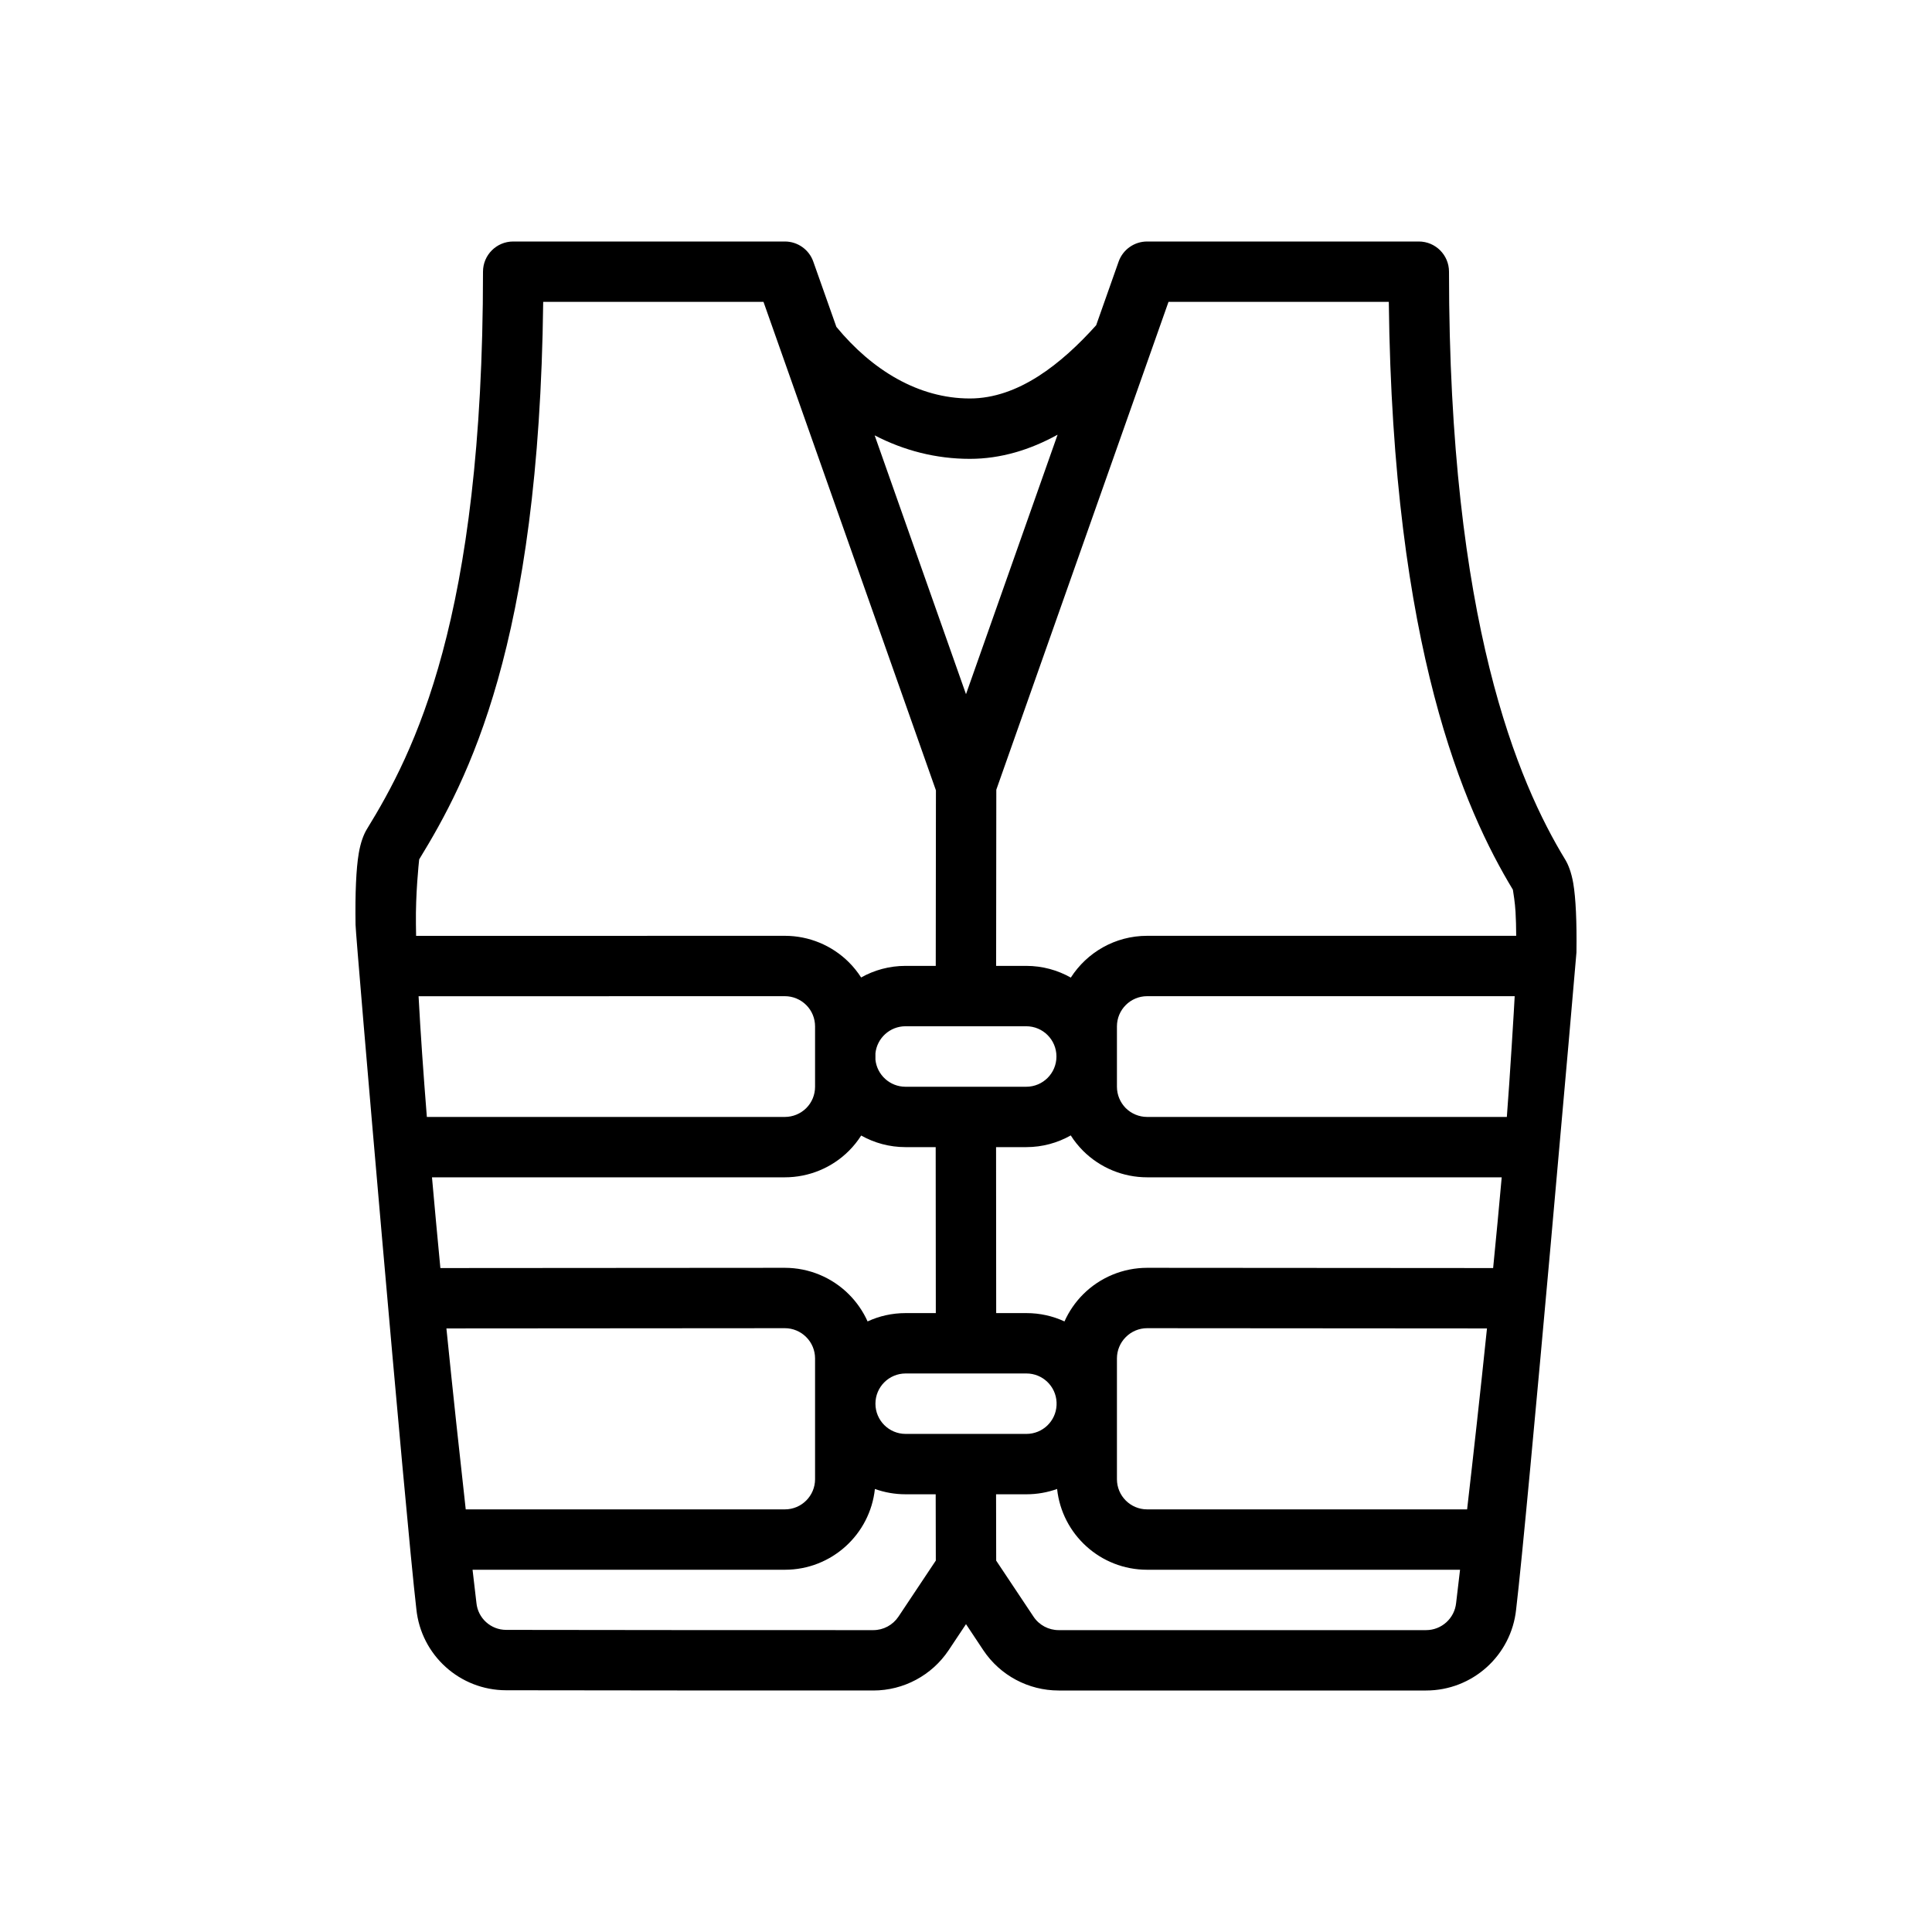 <?xml version="1.0" ?><!DOCTYPE svg  PUBLIC '-//W3C//DTD SVG 1.1//EN'  'http://www.w3.org/Graphics/SVG/1.1/DTD/svg11.dtd'><svg height="100%" style="fill-rule:evenodd;clip-rule:evenodd;stroke-linejoin:round;stroke-miterlimit:2;" version="1.1" viewBox="0 0 32 32" width="100%" xml:space="preserve" xmlns="http://www.w3.org/2000/svg" xmlns:serif="http://www.serif.com/" xmlns:xlink="http://www.w3.org/1999/xlink"><path d="M18.156,5.387c-0.576,0.641 -1.291,1.213 -2.092,1.213c-0.852,-0 -1.621,-0.47 -2.211,-1.186l-0.382,-1.08c-0.07,-0.2 -0.259,-0.334 -0.471,-0.334l-4.5,-0c-0.276,0 -0.5,0.224 -0.5,0.5c0,5.767 -1.146,7.968 -1.926,9.238c-0.049,0.081 -0.101,0.212 -0.132,0.396c-0.043,0.252 -0.061,0.661 -0.053,1.183c0.003,0.212 0.827,9.792 1.007,11.333c0.077,0.764 0.72,1.346 1.488,1.346c1.57,0.004 4.804,0.004 6.081,0.004c0.501,-0 0.97,-0.251 1.248,-0.668l0.287,-0.431l0.287,0.432c0.278,0.417 0.747,0.667 1.248,0.667l6.085,0c0.769,0 1.412,-0.58 1.492,-1.344c0.186,-1.554 0.998,-10.829 0.999,-10.881c0.007,-0.504 -0.011,-0.9 -0.053,-1.146c-0.031,-0.179 -0.082,-0.307 -0.131,-0.388c-0.779,-1.279 -1.927,-3.934 -1.927,-9.741c0,-0.276 -0.224,-0.5 -0.5,-0.5l-4.5,-0c-0.212,-0 -0.401,0.133 -0.472,0.333l-0.372,1.054Zm-0.647,19.275c-0.159,0.057 -0.33,0.088 -0.508,0.088l-0.503,0l0.002,1.099l0.619,0.929c0.093,0.139 0.249,0.222 0.416,0.222l6.085,0c0.257,0 0.472,-0.195 0.498,-0.45l0.065,-0.55l-5.183,0c-0.774,-0 -1.411,-0.586 -1.491,-1.338Zm-3.018,-0c-0.08,0.752 -0.717,1.338 -1.491,1.338l-5.173,0l0.064,0.548c0.024,0.254 0.238,0.448 0.493,0.448c0,-0 0.001,-0 0.001,-0c1.571,0.004 4.803,0.004 6.08,0.004c-0,-0 -0,0 -0,0c0.167,0 0.323,-0.084 0.416,-0.223l0.619,-0.929l-0.002,-1.098l-0.498,0c-0.179,0 -0.35,-0.031 -0.509,-0.088Zm-7.097,-2.659c0.11,1.085 0.222,2.124 0.32,2.997l5.286,0c0.276,-0 0.5,-0.224 0.5,-0.5c-0,-0 0,-2.001 -0,-2.001c-0,-0.132 -0.053,-0.26 -0.147,-0.353c-0.093,-0.094 -0.221,-0.147 -0.353,-0.147l-5.606,0.004Zm17.235,-0l-5.629,-0.004c-0.132,0 -0.26,0.053 -0.353,0.147c-0.094,0.093 -0.147,0.221 -0.147,0.353l0,2.001c0,0.276 0.224,0.5 0.5,0.5l5.3,0c0.101,-0.876 0.217,-1.917 0.329,-2.997Zm-7.129,1.222l0,0.049c-0.012,0.265 -0.231,0.476 -0.499,0.476c-0,0 -2.001,0 -2.001,0c-0.276,0 -0.5,-0.224 -0.5,-0.5c-0,0 0,-0.001 0,-0.001c0,-0.276 0.224,-0.5 0.5,-0.5c0,-0 2.001,-0 2.001,-0c0.268,-0 0.487,0.211 0.499,0.476Zm-3.236,-4.417c-0.058,0.091 -0.126,0.176 -0.203,0.253c-0.281,0.281 -0.663,0.439 -1.061,0.439l-5.845,0c0.044,0.496 0.091,1.001 0.139,1.503l5.705,-0.004c0.398,-0 0.78,0.158 1.061,0.439c0.131,0.131 0.236,0.284 0.31,0.449c0.191,-0.089 0.405,-0.138 0.63,-0.138l0.5,-0l-0.002,-2.749l-0.5,-0c-0.267,-0 -0.517,-0.07 -0.734,-0.192Zm3.471,-0.002c-0.217,0.123 -0.469,0.194 -0.737,0.194l-0.5,-0l0.002,2.749l0.501,-0c0.225,-0 0.438,0.049 0.63,0.138c0.074,-0.165 0.178,-0.318 0.309,-0.449c0.281,-0.281 0.663,-0.439 1.061,-0.439l5.73,0.004c0.05,-0.505 0.098,-1.01 0.142,-1.503l-5.873,0c-0.398,0 -0.779,-0.158 -1.061,-0.439c-0.077,-0.078 -0.146,-0.163 -0.204,-0.255Zm-10.802,-2.305c0.032,0.605 0.08,1.283 0.137,1.999l5.93,0c0.133,0 0.26,-0.053 0.354,-0.146c0.094,-0.094 0.146,-0.221 0.146,-0.354l0,-1c0,-0.132 -0.052,-0.26 -0.146,-0.353c-0.094,-0.094 -0.221,-0.147 -0.354,-0.147l-6.067,0.001Zm18.155,-0.001l-6.088,-0c-0.276,-0 -0.5,0.224 -0.5,0.5l-0,1c-0,0.133 0.053,0.26 0.146,0.354c0.094,0.093 0.221,0.146 0.354,0.146l5.958,0c0.046,-0.58 0.125,-1.879 0.13,-2Zm-10.588,1.052l0,-0.106c0.026,-0.251 0.239,-0.448 0.498,-0.448c-0,0 2,0 2,0c0.276,0 0.5,0.224 0.5,0.5l0,0.002c0,0.276 -0.224,0.5 -0.5,0.5c0,-0 -2,-0 -2,-0c-0.259,-0 -0.472,-0.197 -0.498,-0.448Zm2.002,-4.472l-0.003,2.918l0.499,0c0.268,0 0.52,0.071 0.738,0.194c0.267,-0.416 0.733,-0.692 1.264,-0.692l6.113,-0c-0.001,-0.146 -0.004,-0.278 -0.011,-0.395c-0.008,-0.152 -0.038,-0.333 -0.044,-0.369c-0.799,-1.32 -1.99,-3.998 -2.055,-9.736l-3.649,-0l-2.852,8.08Zm-1,0.011l-2.856,-8.091c0,0 -3.649,0 -3.649,-0c-0.066,5.687 -1.252,7.924 -2.054,9.234c-0.007,0.063 -0.061,0.572 -0.054,1.07c0,0.064 0.002,0.129 0.003,0.197l6.108,-0.001c0.398,0 0.78,0.158 1.061,0.439c0.077,0.077 0.144,0.161 0.202,0.251c0.217,-0.122 0.468,-0.192 0.735,-0.192l0.501,0l0.003,-2.907Zm2.015,-5.891c-0.453,0.25 -0.94,0.4 -1.453,0.4c-0.561,-0 -1.09,-0.137 -1.577,-0.389l1.513,4.287l1.517,-4.298Z" id="Lifeguard"/></svg>
